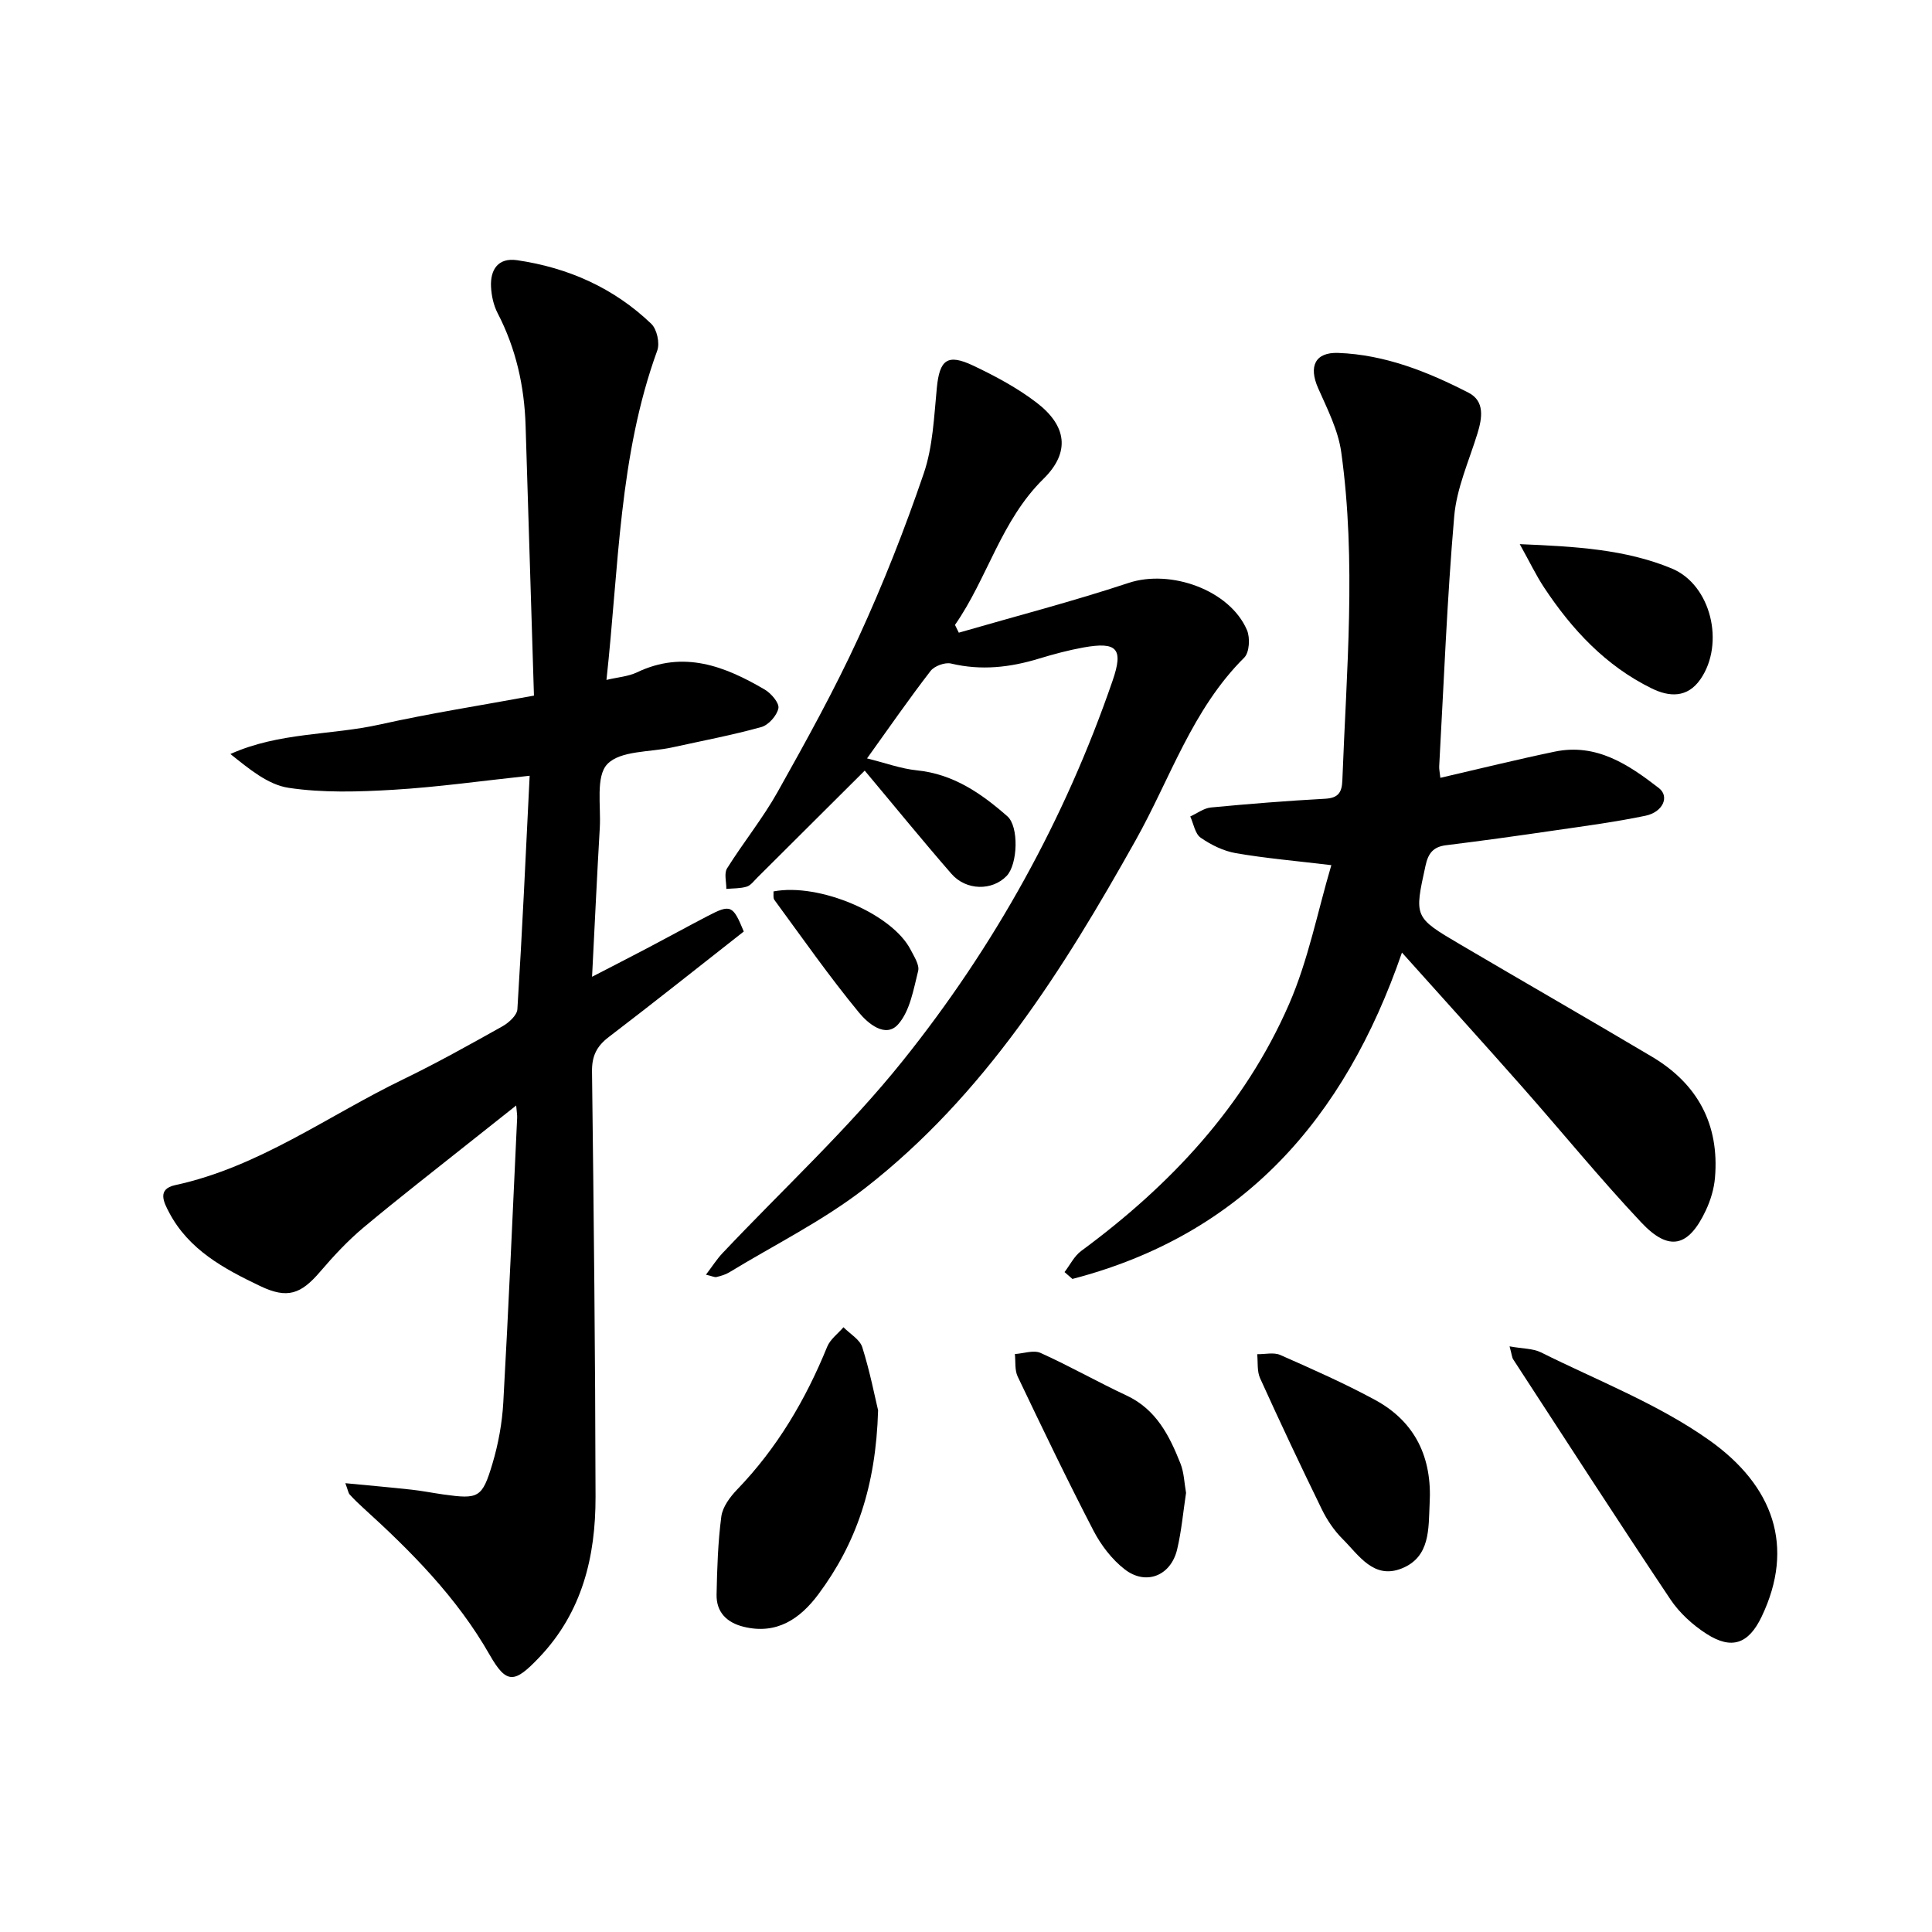 <svg enable-background="new 0 0 400 400" viewBox="0 0 400 400" xmlns="http://www.w3.org/2000/svg"><path d="m109.66 160.61c-9.91 1.06-19.01 2.35-28.15 2.9-7.24.43-14.64.67-21.76-.4-4.29-.64-8.19-3.93-12.05-7 10.14-4.55 20.85-3.85 30.99-6.12 10.3-2.3 20.75-3.92 31.86-5.97-.59-18.81-1.17-37.34-1.73-55.86-.25-8.2-1.99-15.99-5.79-23.32-.85-1.64-1.28-3.63-1.37-5.48-.17-3.58 1.51-6.05 5.38-5.49 10.58 1.54 20.05 5.74 27.81 13.18 1.16 1.12 1.79 3.99 1.23 5.52-7.94 21.81-7.95 44.8-10.52 68.2 2.33-.56 4.5-.7 6.33-1.57 9.65-4.61 18.19-1.28 26.46 3.58 1.32.78 3.03 2.78 2.81 3.86-.31 1.52-2.04 3.47-3.54 3.89-6.08 1.69-12.31 2.86-18.48 4.22-4.61 1.01-10.69.62-13.4 3.45-2.44 2.55-1.3 8.63-1.56 13.17-.58 9.96-1.04 19.93-1.6 30.86 4.19-2.17 7.76-3.99 11.31-5.86 4.21-2.21 8.37-4.5 12.59-6.7 4.8-2.5 5.26-2.29 7.51 3.19-9.27 7.27-18.54 14.66-27.96 21.85-2.5 1.91-3.5 3.93-3.46 7.13.36 29.36.68 58.72.73 88.08.02 12.34-2.74 23.87-11.68 33.25-5.06 5.31-6.71 5.64-10.25-.57-6.8-11.92-16.26-21.42-26.27-30.5-.94-.85-1.85-1.74-2.7-2.68-.29-.32-.34-.85-.9-2.34 4.92.47 9.32.86 13.71 1.34 2.2.24 4.38.68 6.57.99 7.31 1.02 8.05.75 10.19-6.42 1.21-4.07 1.99-8.37 2.23-12.6 1.1-19.64 1.95-39.3 2.87-58.95.03-.57-.08-1.15-.2-2.56-3.36 2.67-6.17 4.88-8.97 7.11-7.56 6.03-15.22 11.95-22.64 18.16-3.25 2.72-6.19 5.88-8.96 9.12-4 4.68-6.79 5.69-12.42 3-7.47-3.57-14.8-7.49-18.88-15.27-1.09-2.08-2.52-4.81 1.26-5.63 17.4-3.76 31.6-14.36 47.22-21.91 6.98-3.38 13.77-7.18 20.54-10.97 1.32-.74 3.02-2.28 3.1-3.54 1-15.98 1.73-31.95 2.54-48.34z"/><path d="m290.26 197.22c-11.92 34.57-33.08 58.43-68.23 67.57-.54-.47-1.08-.95-1.63-1.42 1.14-1.48 2.01-3.32 3.46-4.38 18.44-13.59 33.8-29.93 43.02-51.08 3.99-9.14 5.91-19.18 8.76-28.79-7.3-.88-13.57-1.41-19.76-2.48-2.56-.44-5.14-1.71-7.29-3.2-1.17-.81-1.47-2.89-2.16-4.4 1.42-.64 2.81-1.72 4.28-1.86 7.87-.75 15.77-1.38 23.66-1.81 2.72-.15 3.46-1.32 3.55-3.81.85-22.65 2.92-45.33-.23-67.94-.63-4.56-2.89-8.96-4.79-13.27-1.98-4.48-.65-7.46 4.18-7.28 9.66.36 18.51 3.89 26.97 8.24 3.37 1.73 2.84 5.2 1.84 8.44-1.75 5.68-4.31 11.33-4.81 17.14-1.49 17.22-2.15 34.51-3.11 51.78-.03.6.12 1.21.24 2.37 8.05-1.86 15.83-3.79 23.67-5.42 8.62-1.8 15.28 2.67 21.57 7.54 2.26 1.75.85 4.97-2.77 5.73-6.19 1.29-12.48 2.12-18.74 3.03-7.52 1.1-15.04 2.15-22.58 3.08-2.65.33-3.67 1.71-4.21 4.18-2.34 10.67-2.43 10.71 7.05 16.29 13.25 7.8 26.58 15.45 39.8 23.3 9.45 5.61 14 14 13.07 25.04-.19 2.31-.91 4.69-1.9 6.8-3.56 7.57-7.61 8.59-13.33 2.52-8.58-9.11-16.5-18.84-24.79-28.22-7.95-9-16.04-17.92-24.79-27.69z"/><path d="m179.03 159.55c-7.47 7.44-14.87 14.82-22.28 22.19-.67.67-1.33 1.58-2.15 1.83-1.33.4-2.8.34-4.22.47.02-1.44-.5-3.21.15-4.25 3.36-5.37 7.39-10.34 10.48-15.85 5.88-10.49 11.72-21.04 16.74-31.95 5.09-11.06 9.57-22.44 13.5-33.96 1.9-5.57 2.13-11.77 2.71-17.72.57-5.83 2.17-7.16 7.56-4.6 4.55 2.16 9.09 4.59 13.07 7.63 6.29 4.81 7.05 10.29 1.44 15.81-8.8 8.65-11.57 20.55-18.31 30.23.26.54.53 1.07.79 1.61 11.74-3.4 23.59-6.47 35.18-10.31 8.65-2.86 20.93 1.45 24.49 9.79.67 1.58.5 4.61-.57 5.68-10.77 10.69-15.31 25.02-22.47 37.79-15.04 26.84-31.33 52.8-55.98 72.01-8.67 6.75-18.72 11.72-28.17 17.47-.79.48-1.73.75-2.64.97-.4.1-.89-.18-2.19-.48 1.3-1.71 2.23-3.19 3.41-4.44 12.5-13.25 26.01-25.7 37.36-39.87 18.93-23.62 33.55-49.96 43.44-78.73 2.26-6.58.91-8.06-6.04-6.82-3.1.56-6.17 1.38-9.19 2.3-6.01 1.84-12 2.52-18.23 1.03-1.26-.3-3.45.5-4.25 1.54-4.36 5.64-8.42 11.51-13.15 18.1 3.77.93 6.99 2.13 10.31 2.47 7.55.76 13.33 4.76 18.74 9.51 2.43 2.13 2.16 9.98-.16 12.37-2.97 3.07-8.34 3.06-11.41-.45-6.04-6.94-11.83-14.06-17.96-21.37z"/><path d="m312.54 278.75c2.74.5 4.85.42 6.51 1.25 11.75 5.86 24.27 10.68 34.86 18.2 13.28 9.43 17.74 22.01 10.83 36.49-2.7 5.66-6.19 6.93-11.41 3.59-2.86-1.83-5.6-4.33-7.48-7.13-11.01-16.47-21.75-33.11-32.56-49.71-.25-.38-.26-.9-.75-2.69z"/><path d="m181.8 291.99c-.45 15.79-4.57 27.61-12.35 38.07-3.78 5.08-8.63 8.44-15.51 6.74-3.49-.87-5.66-3.03-5.58-6.69.11-5.38.28-10.79.98-16.12.26-1.98 1.79-4.05 3.26-5.58 8.28-8.58 14.19-18.6 18.66-29.58.63-1.55 2.22-2.7 3.37-4.04 1.34 1.37 3.39 2.52 3.9 4.15 1.6 5.09 2.62 10.36 3.27 13.05z"/><path d="m295.99 311.3c-.25 5.19.17 11.05-5.78 13.43-5.81 2.32-8.87-2.74-12.23-6.09-1.76-1.75-3.24-3.95-4.33-6.19-4.38-8.97-8.64-18.01-12.76-27.1-.66-1.45-.43-3.31-.6-4.98 1.6.03 3.42-.43 4.77.16 6.63 2.93 13.28 5.86 19.64 9.31 8.36 4.54 11.84 12 11.29 21.46z"/><path d="m245.56 309.08c-.6 3.94-.94 7.91-1.85 11.73-1.3 5.44-6.45 7.52-10.86 4.1-2.64-2.05-4.89-4.99-6.45-7.99-5.46-10.52-10.59-21.22-15.7-31.92-.64-1.34-.41-3.1-.58-4.66 1.79-.11 3.87-.88 5.32-.23 6.03 2.72 11.8 6.01 17.79 8.81 6.15 2.87 8.89 8.32 11.18 14.11.74 1.87.78 4 1.15 6.05z"/><path d="m314.65 112.66c11.61.48 21.9 1.08 31.45 5.03 8.2 3.39 11.03 15.58 5.98 22.91-2.73 3.96-6.49 3.71-10.13 1.92-9.52-4.67-16.5-12.18-22.26-20.88-1.68-2.54-2.99-5.31-5.04-8.98z"/><path d="m160.14 184.56c9.51-1.82 24.62 4.66 28.41 12.1.71 1.39 1.86 3.12 1.54 4.38-.96 3.82-1.68 8.23-4.11 11-2.66 3.04-6.39-.28-8.09-2.34-6.2-7.52-11.8-15.54-17.58-23.41-.28-.41-.12-1.16-.17-1.73z"/></svg>